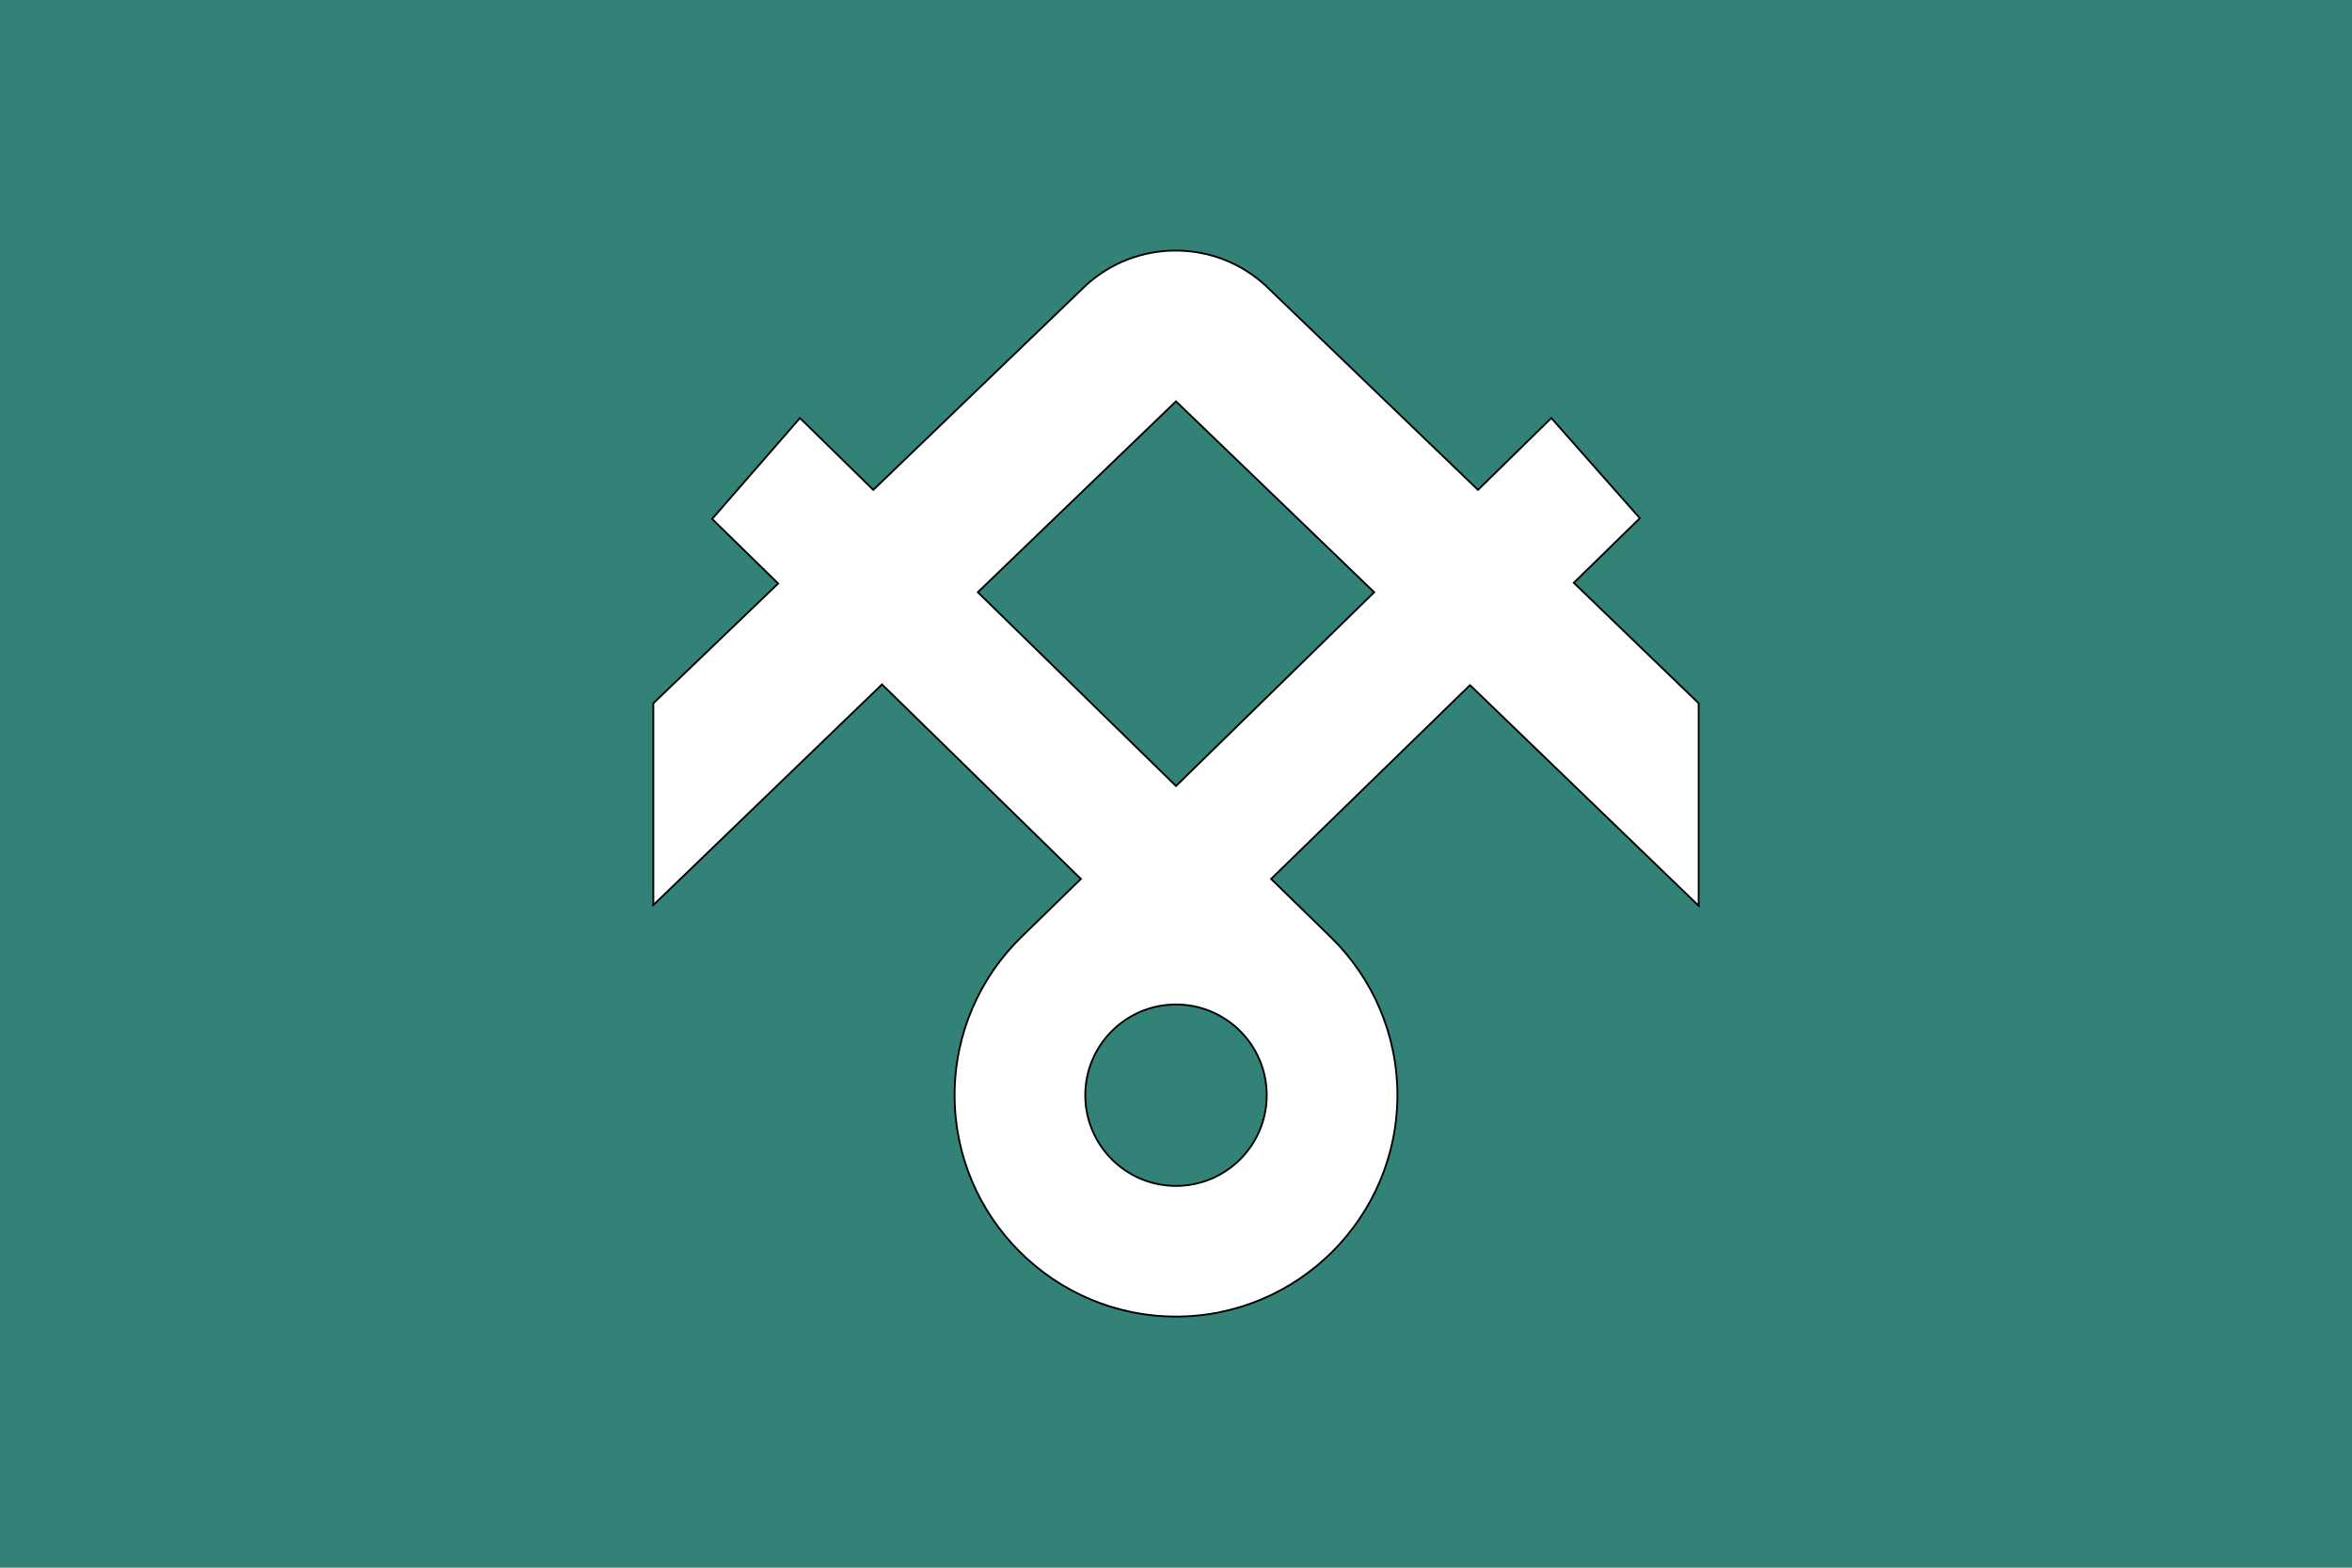 <?xml version="1.0" encoding="UTF-8"?>
<svg enable-background="new 0 0 324 216" version="1.1" viewBox="0 0 324 216" xml:space="preserve" xmlns="http://www.w3.org/2000/svg">
<style type="text/css">
	.st0{fill:#328278;}
	.st1{fill:#FFFFFF;stroke:#000000;stroke-width:0.25;stroke-miterlimit:10;}
</style>
<rect class="st0" width="324" height="216"/>
<path class="st1" d="m202.5 94.4 31.5 30.4v-27.9l-17.2-16.6 9.1-8.9-12.2-13.8-10.1 9.9-29.1-28-0.1-0.1c-7-6.5-17.9-6.5-24.9 0l-29.2 28.1-10.1-9.9-12.1 13.9 9.1 8.9-17.2 16.5v27.8l31.5-30.4 27.4 26.8-8.3 8.1c-5.6 5.5-9.1 13.2-9.1 21.7 0 16.8 13.7 30.5 30.5 30.5s30.5-13.7 30.5-30.5c0-8.5-3.5-16.2-9.1-21.7l-8.3-8.1 27.4-26.7zm-67.8-12.8 27.3-26.3 27.3 26.3-27.3 26.7-27.3-26.7zm27.3 81.8c-6.9 0-12.5-5.6-12.5-12.5s5.6-12.5 12.5-12.5 12.5 5.6 12.5 12.5-5.6 12.5-12.5 12.5z"/>
</svg>
